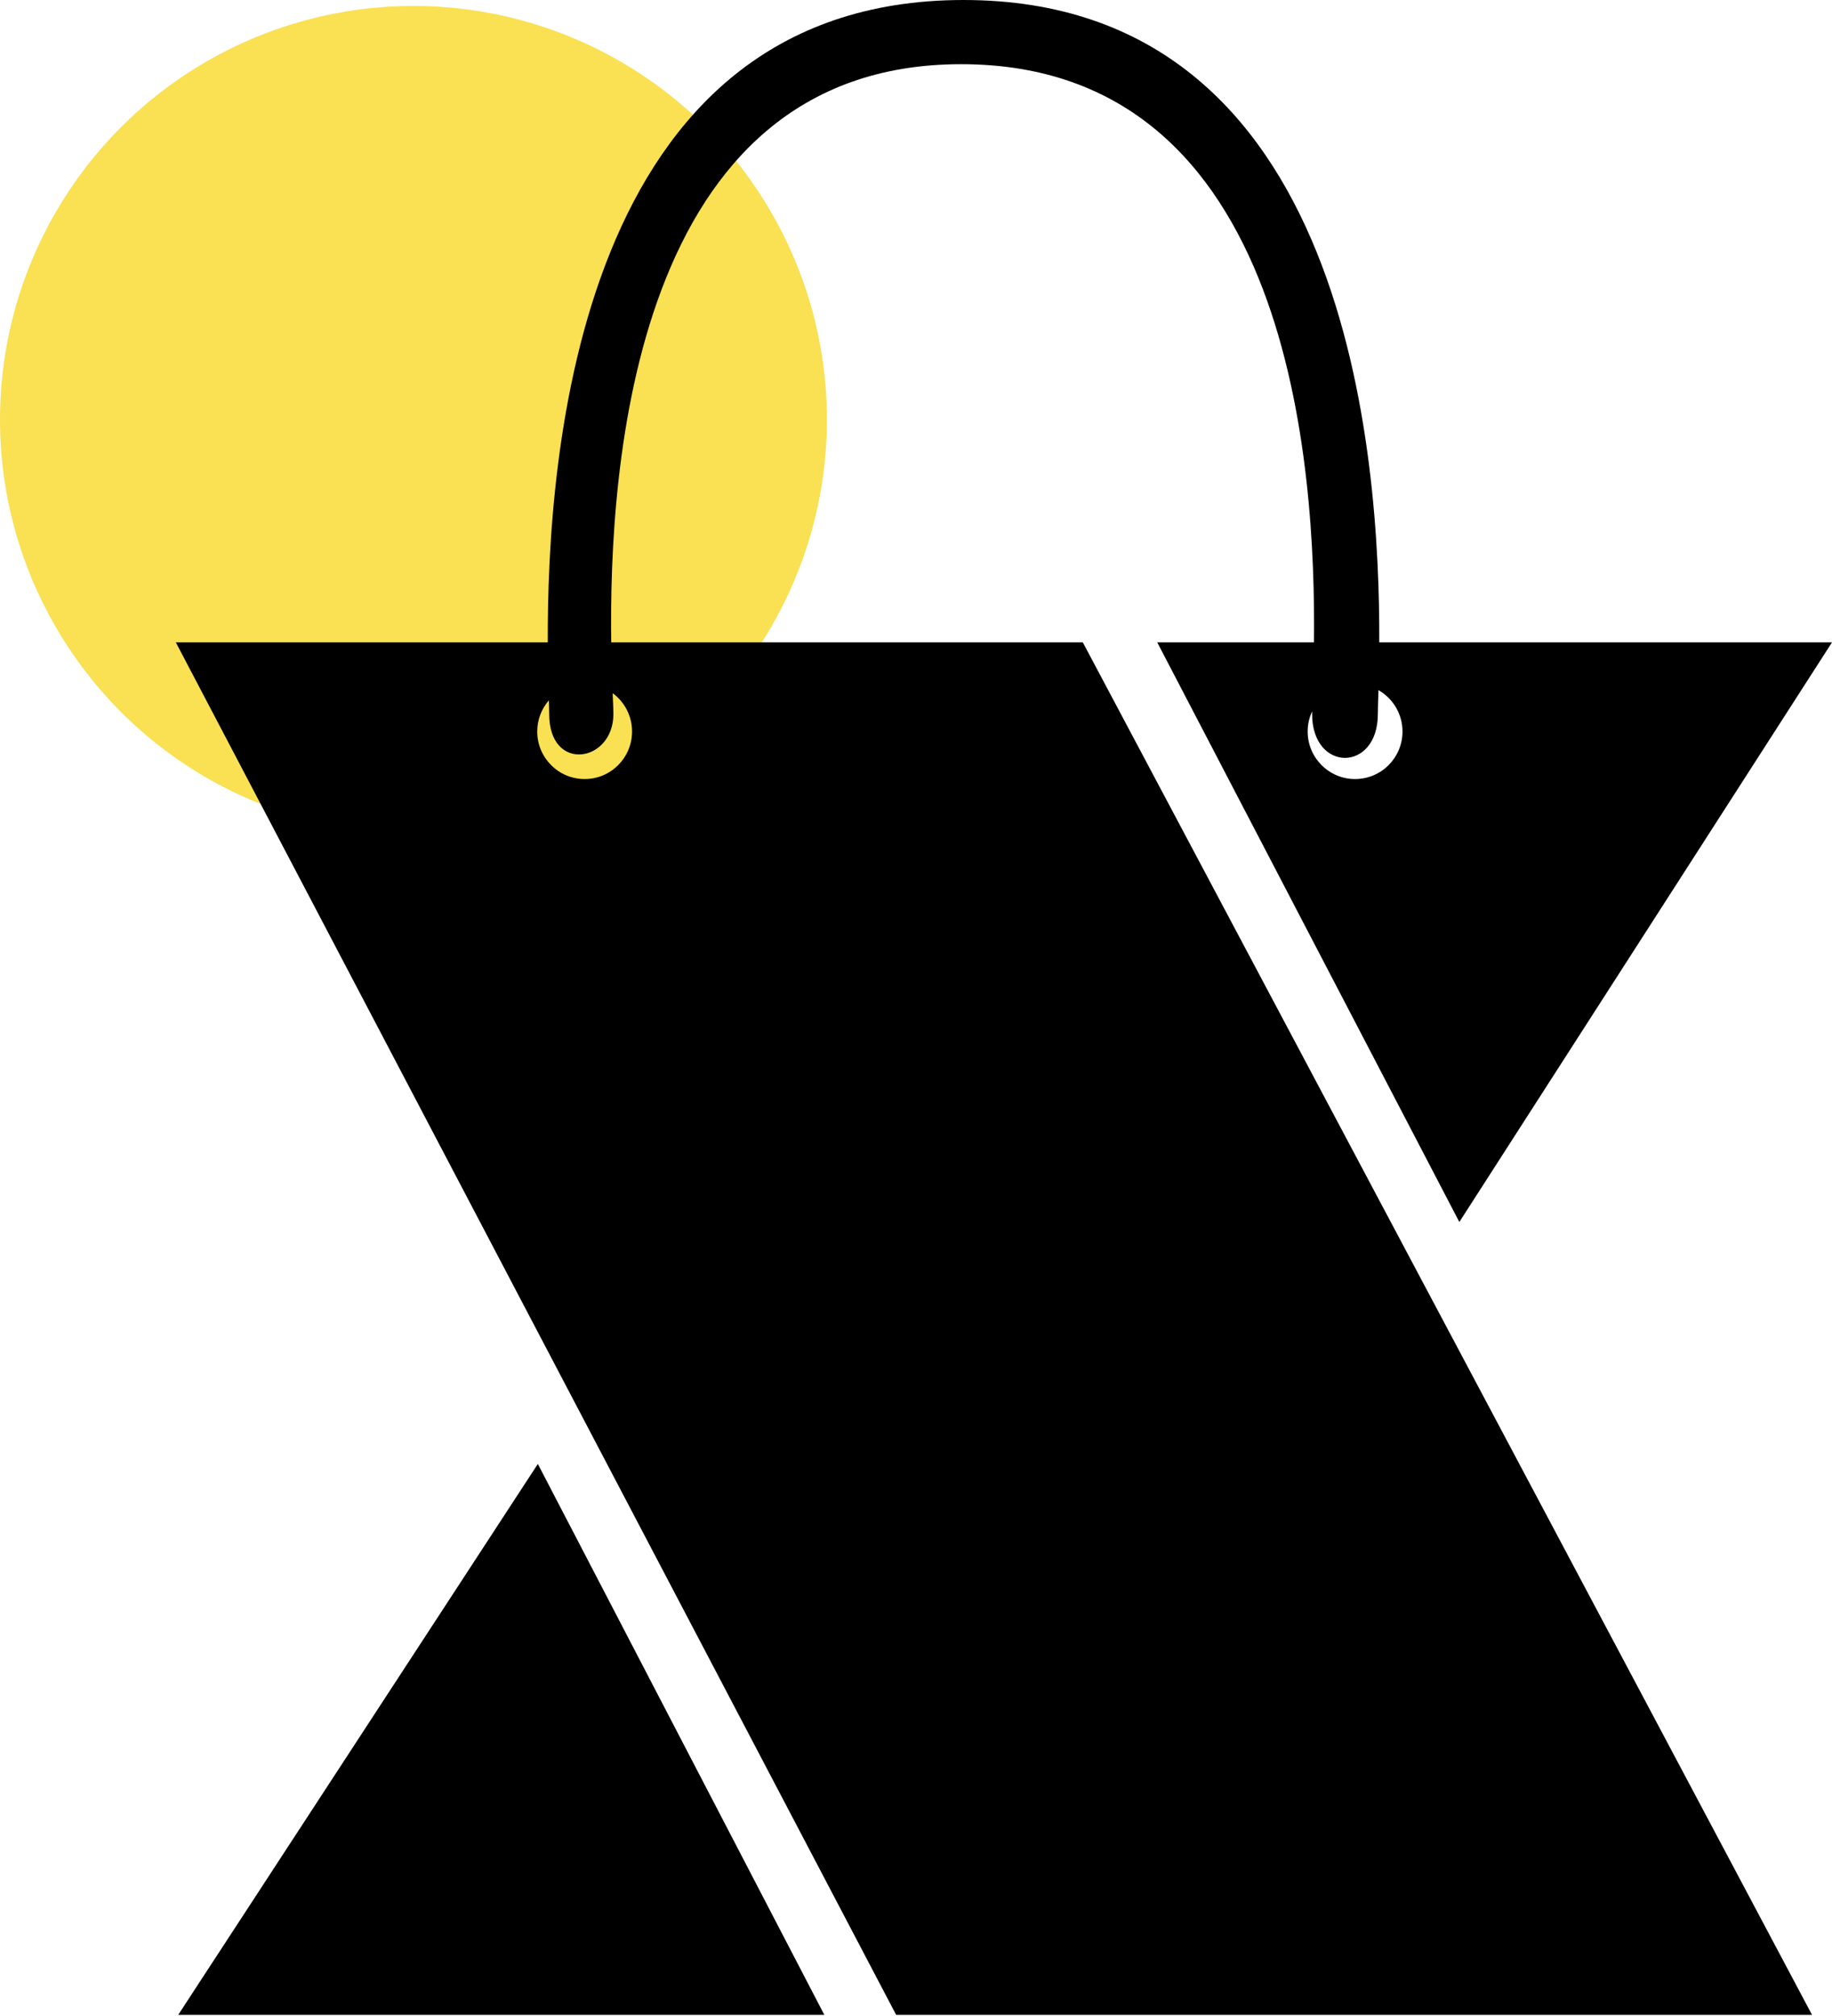 <svg width="320px" height="352px" viewBox="0 0 320 352" version="1.1" xmlns="http://www.w3.org/2000/svg">
    <g stroke="none" stroke-width="1" fill="none" fill-rule="evenodd">
        <g transform="translate(-550, -96)">
            <g transform="translate(550, 96)">
                <ellipse id="Oval" fill="#FAE053" cx="72.218" cy="73.264" rx="72.218" ry="72.226"></ellipse>
                <g transform="translate(30.713, 0)" fill="#000000">
                    <path d="M137.589,0 C205.111,0 210.32,79.928 210.208,112.162 L289.287,112.158 L224.193,213.366 L171.423,112.158 L198.802,112.161 C199.13,82.018 195.105,11.207 137.167,11.207 C79.628,11.207 75.649,82.225 76.052,112.16 L158.423,112.158 L285.799,351.804 L125.82,351.804 L8.96518772e-13,112.158 L64.969,112.163 C64.853,79.915 70.041,0 137.589,0 Z M63.234,255.611 L113.275,351.804 L0.415,351.804 L63.234,255.611 Z M210.066,120.503 L210.049,121.078 C210,122.739 209.958,123.964 209.958,124.678 C209.958,134.881 198.478,134.881 198.478,124.678 C198.478,124.539 198.48,124.382 198.483,124.208 C197.981,125.271 197.701,126.465 197.701,127.725 C197.701,132.308 201.409,136.024 205.982,136.024 C210.556,136.024 214.264,132.308 214.264,127.725 C214.264,124.629 212.573,121.93 210.066,120.503 Z M76.304,121.031 L76.324,121.552 C76.385,123.021 76.43,124.086 76.43,124.678 C76.43,133.137 65.219,134.988 65.219,124.678 C65.219,124.146 65.197,123.335 65.165,122.277 C63.896,123.73 63.127,125.638 63.127,127.725 C63.127,132.308 66.834,136.024 71.408,136.024 C75.982,136.024 79.69,132.308 79.69,127.725 C79.69,124.977 78.357,122.541 76.304,121.031 Z" id="Combined-Shape"></path>
                </g>
            </g>
        </g>
    </g>
</svg>
